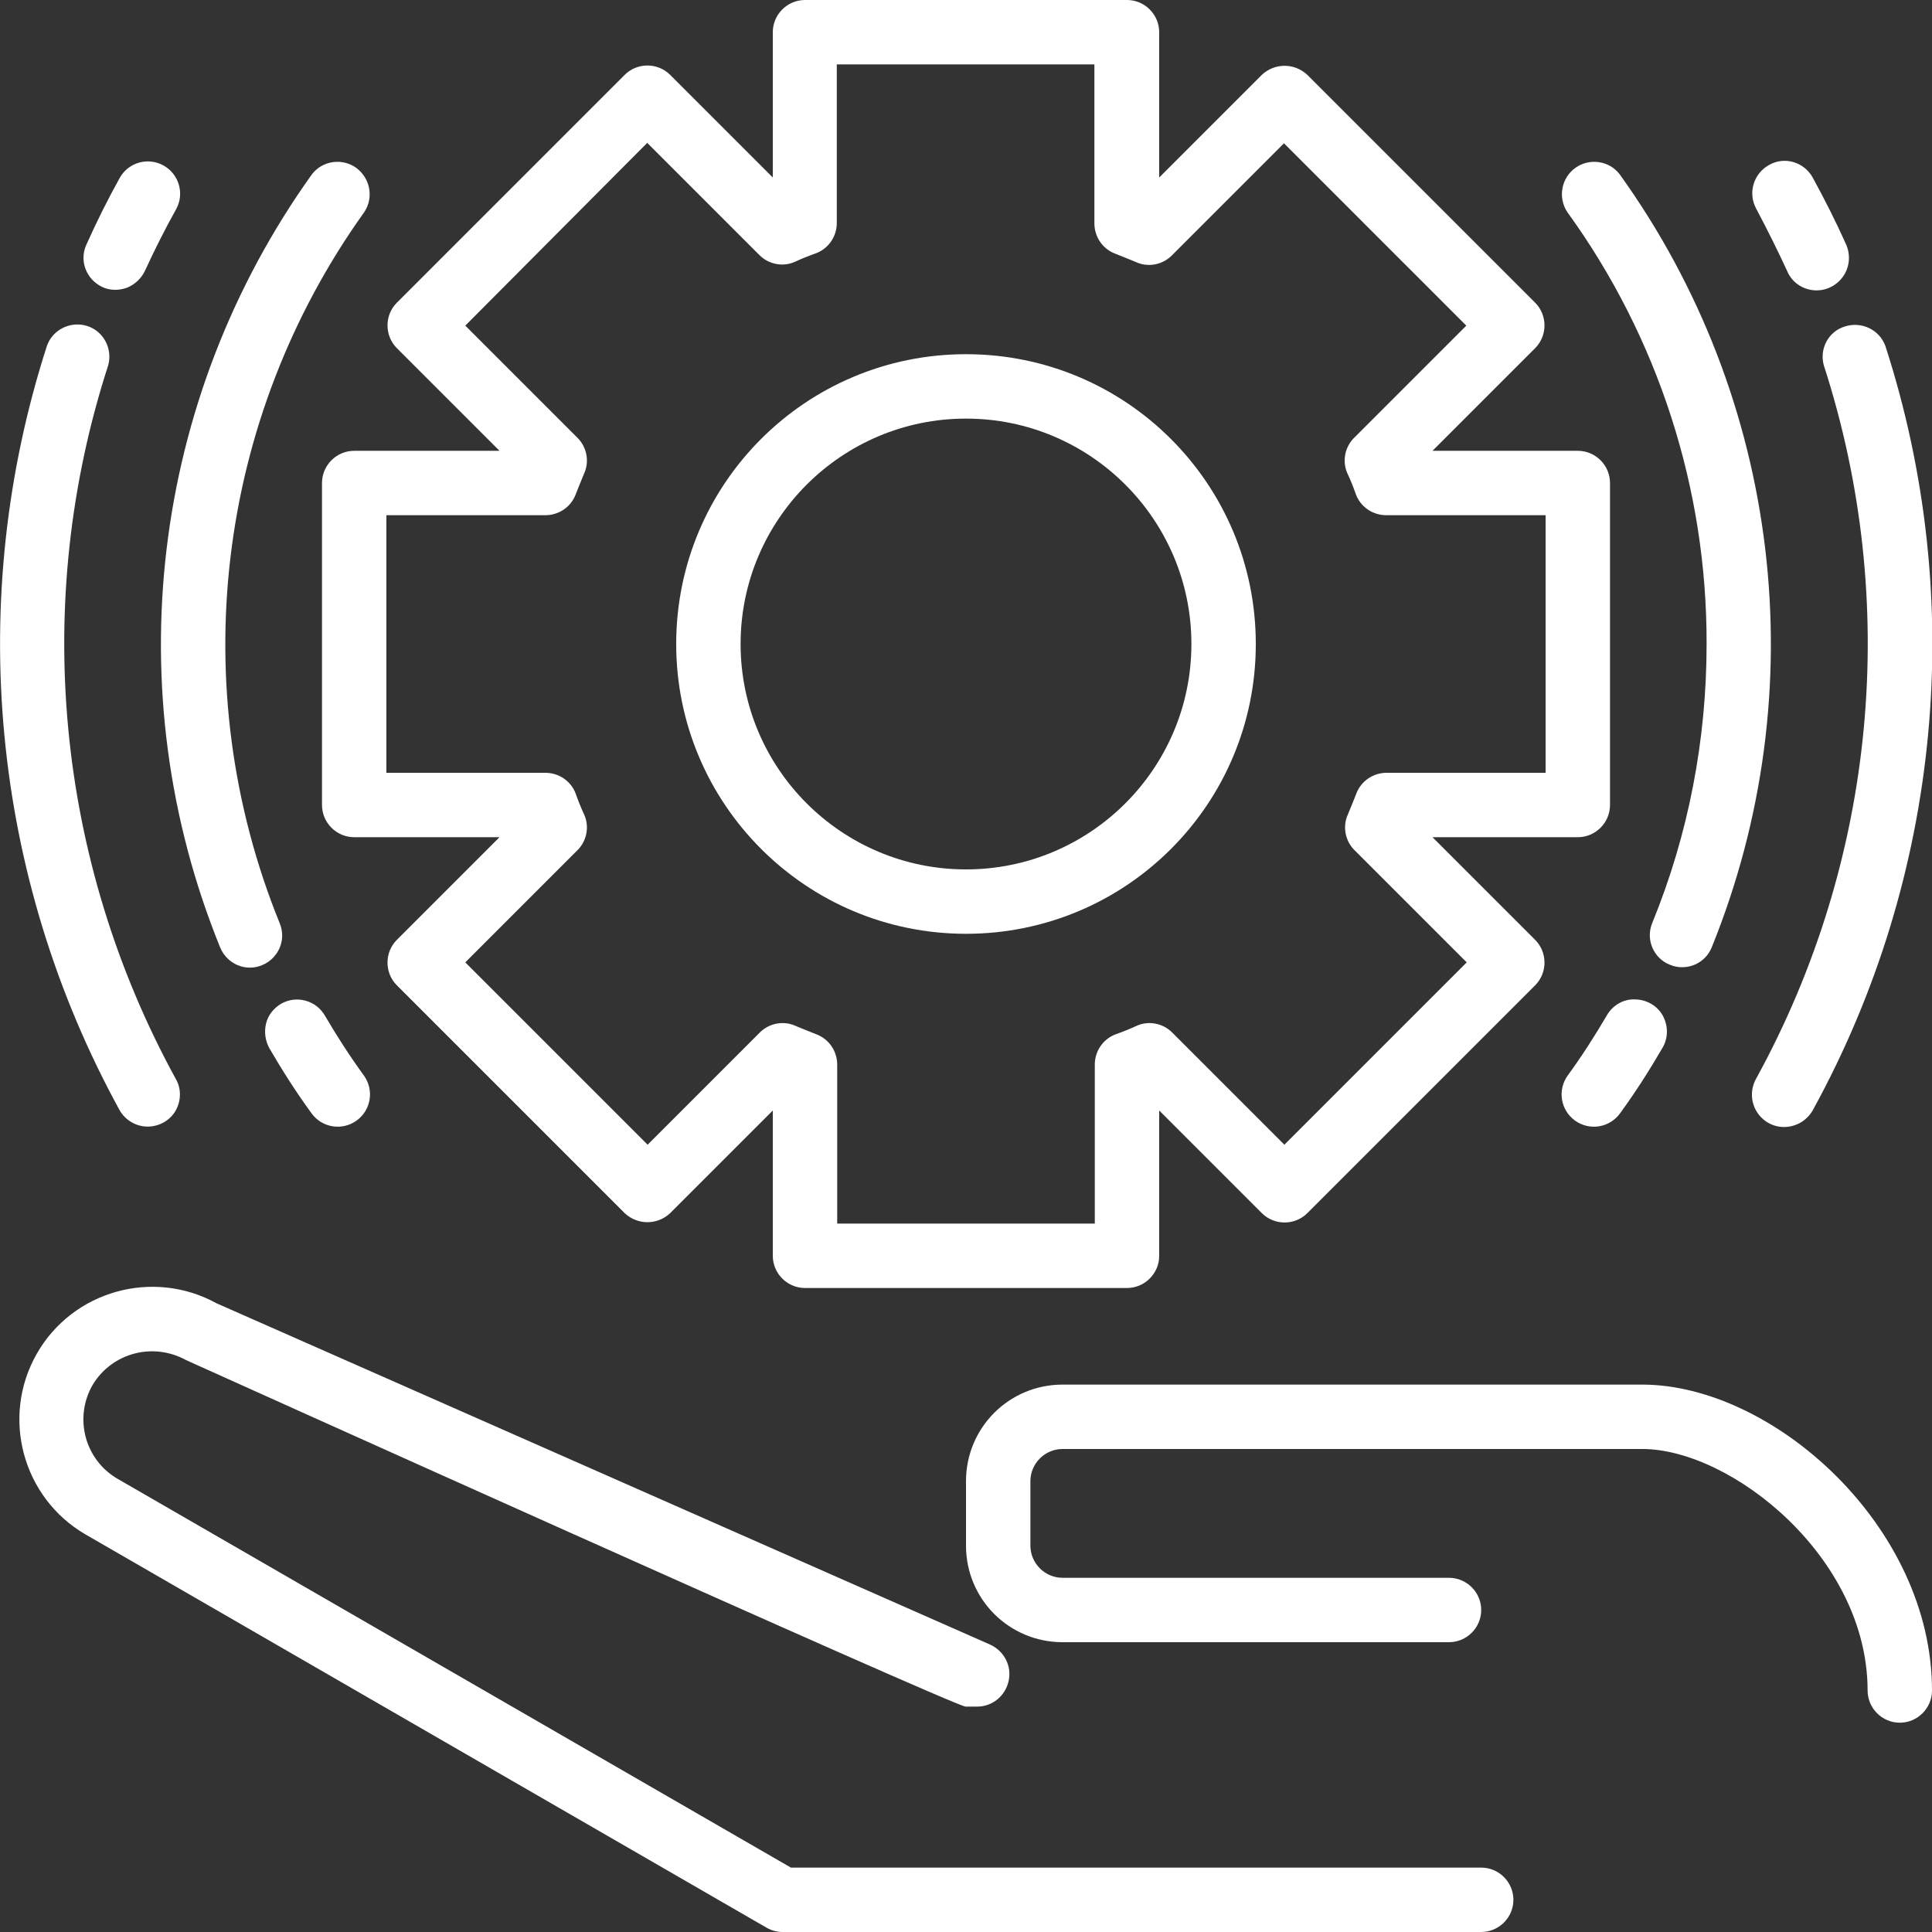 <?xml version="1.0" encoding="utf-8"?>
<!-- Generator: Adobe Illustrator 25.4.1, SVG Export Plug-In . SVG Version: 6.00 Build 0)  -->
<svg version="1.1" id="Vrstva_1" xmlns="http://www.w3.org/2000/svg" xmlns:xlink="http://www.w3.org/1999/xlink" x="0px" y="0px"
	 viewBox="0 0 480 480" style="enable-background:new 0 0 480 480;" xml:space="preserve">
<rect x="0" y="0" width="480" height="480" fill="#333333" stroke="none"/>
<style type="text/css">
	.st0{fill:#FFFFFF;}
</style>
<path class="st0" d="M124.1,112H88c-4.4,0-8,3.6-8,8v80c0,4.4,3.6,8,8,8h36.1l-25.5,25.5c-3.1,3.1-3.1,8.2,0,11.3l56.6,56.6
	c3.2,3,8.1,3,11.3,0l25.5-25.5V312c0,4.4,3.6,8,8,8h80c4.4,0,8-3.6,8-8v-36.1l25.5,25.5c3.1,3.1,8.2,3.1,11.3,0l56.6-56.6
	c3.1-3.1,3.1-8.2,0-11.3L355.9,208H392c4.4,0,8-3.6,8-8v-80c0-4.4-3.6-8-8-8h-36.1l25.5-25.5c3.1-3.1,3.1-8.2,0-11.3l-56.6-56.6
	c-3.2-3-8.1-3-11.3,0L288,44.1V8c0-4.4-3.6-8-8-8h-80c-4.4,0-8,3.6-8,8v36.1l-25.5-25.5c-3.1-3.1-8.2-3.1-11.3,0L98.6,75.2
	c-3.1,3.1-3.1,8.2,0,11.3L124.1,112z M160.8,35.5l27.9,27.9c2.3,2.3,5.9,3,8.9,1.6c1.7-0.8,3.5-1.5,5.2-2.1c3.1-1.2,5.1-4.2,5.1-7.5
	V16h64v39.5c0,3.3,2,6.3,5.1,7.5c1.8,0.7,3.5,1.4,5.2,2.1c3,1.4,6.6,0.7,8.9-1.6l27.9-27.9l45.3,45.3l-27.9,27.9
	c-2.3,2.3-3,5.9-1.6,8.9c0.8,1.7,1.5,3.5,2.1,5.2c1.2,3.1,4.2,5.1,7.5,5.1H384v64h-39.5c-3.3,0-6.3,2-7.5,5.1
	c-0.7,1.8-1.4,3.5-2.1,5.2c-1.4,3-0.7,6.6,1.6,8.9l27.9,27.9l-45.3,45.3l-27.9-27.9c-2.3-2.3-5.9-3-8.9-1.6
	c-1.7,0.8-3.5,1.5-5.2,2.1c-3.1,1.2-5.1,4.2-5.1,7.5V304h-64v-39.5c0-3.3-2-6.3-5.1-7.5c-1.8-0.7-3.5-1.4-5.2-2.1
	c-3-1.4-6.6-0.7-8.9,1.6l-27.9,27.9l-45.3-45.3l27.9-27.9c2.3-2.3,3-5.9,1.6-8.9c-0.8-1.7-1.5-3.5-2.1-5.2c-1.2-3.1-4.2-5.1-7.5-5.1
	H96v-64h39.5c3.3,0,6.3-2,7.5-5.1c0.7-1.8,1.4-3.5,2.1-5.2c1.4-3,0.7-6.6-1.6-8.9l-27.9-27.9L160.8,35.5z"/>
<path class="st0" d="M240,232c39.8,0,72-32.2,72-72s-32.2-72-72-72s-72,32.2-72,72C168,199.7,200.2,232,240,232z M240,104
	c30.9,0,56,25.1,56,56s-25.1,56-56,56c-30.9,0-56-25.1-56-56C184,129.1,209.1,104,240,104z"/>
<path class="st0" d="M368,464H196.5L29.2,367.4c-8.1-4.7-10.9-15.1-6.2-23.3c4.8-8,15-10.7,23.2-6.2c0.2,0.1,191,86.1,193.7,86.1
	h2.9c3.8,0,7-2.7,7.8-6.4c0.8-3.7-1.1-7.4-4.6-9L53.8,323.8C38,315.1,18,320.7,9.1,336.4s-3.5,35.7,12.1,44.8l169.2,97.7
	c1.2,0.7,2.6,1.1,4,1.1H368c4.4,0,8-3.6,8-8S372.4,464,368,464z"/>
<path class="st0" d="M408,344H264c-13.3,0-24,10.7-24,24v16c0,13.3,10.7,24,24,24h96c4.4,0,8-3.6,8-8s-3.6-8-8-8h-96
	c-4.4,0-8-3.6-8-8v-16c0-4.4,3.6-8,8-8h144c22.1,0,56,26.9,56,60c0,4.4,3.6,8,8,8s8-3.6,8-8C480,379.1,440.4,344,408,344z"/>
<path class="st0" d="M25.4,71.3c1.9,0.9,4.1,0.9,6.1,0.2c2-0.8,3.6-2.3,4.5-4.2c2.4-5.2,5-10.4,7.8-15.4c2.1-3.9,0.6-8.7-3.2-10.8
	c-3.8-2.1-8.6-0.8-10.8,3c-3,5.4-5.8,11-8.3,16.6C19.6,64.7,21.4,69.4,25.4,71.3z"/>
<path class="st0" d="M36.7,279.9c2.8,0,5.5-1.5,6.9-3.9c1.4-2.4,1.5-5.5,0.1-7.9C13.9,213.7,7.8,149.6,26.9,90.7
	c1.1-4.1-1.2-8.4-5.2-9.7c-4.1-1.3-8.5,0.8-10,4.8c-20.4,63.1-13.9,131.8,18,190C31.1,278.3,33.8,279.9,36.7,279.9z"/>
<path class="st0" d="M54.7,235.4c1.7,4.1,6.3,6.1,10.4,4.4c4.1-1.7,6.1-6.3,4.4-10.4c-23.8-58.6-15.8-125.3,21-176.7
	c2.4-3.6,1.5-8.4-2-11c-3.5-2.5-8.4-1.8-11,1.6C37.5,99.2,28.8,171.7,54.7,235.4z"/>
<path class="st0" d="M69.8,249.4c-1.8,1.1-3.2,2.8-3.7,4.9c-0.5,2.1-0.2,4.2,0.8,6.1c3.2,5.5,6.7,11,10.5,16.2
	c2.6,3.6,7.6,4.4,11.2,1.8s4.4-7.6,1.8-11.2c-3.5-4.8-6.7-9.8-9.7-14.9C78.5,248.5,73.6,247.2,69.8,249.4z"/>
<path class="st0" d="M444,67.3c1.1,2.7,3.6,4.5,6.5,4.8s5.7-1,7.4-3.4c1.7-2.4,1.9-5.5,0.7-8.1c-2.5-5.6-5.3-11.1-8.3-16.6
	c-2.2-3.8-7-5.2-10.8-3c-3.8,2.1-5.3,6.9-3.2,10.8C439,56.9,441.6,62.1,444,67.3z"/>
<path class="st0" d="M453.1,90.7c19.1,58.9,13,123-16.8,177.3c-1.4,2.5-1.4,5.6,0.1,8.1s4.2,4,7.1,3.9c2.9-0.1,5.5-1.7,6.9-4.2
	c31.9-58.1,38.4-126.9,18-189.9c-1.5-4-5.9-6.1-10-4.8C454.3,82.3,452,86.6,453.1,90.7L453.1,90.7z"/>
<path class="st0" d="M424,160c0,23.8-4.5,47.3-13.5,69.3c-1.7,4.1,0.3,8.8,4.4,10.4c4.1,1.7,8.8-0.3,10.4-4.4
	c25.8-63.7,17.2-136.2-22.9-192c-2.6-3.4-7.5-4.1-11-1.6c-3.5,2.5-4.4,7.4-2,11C412,83.9,424.1,121.5,424,160z"/>
<path class="st0" d="M399.2,252.3c-3,5.1-6.2,10.1-9.7,14.9c-2.6,3.6-1.8,8.6,1.8,11.2s8.6,1.8,11.2-1.8c3.8-5.2,7.3-10.7,10.5-16.2
	c1.5-2.5,1.5-5.5,0.1-8.1c-1.4-2.5-4.1-4-7-4C403.3,248.2,400.6,249.8,399.2,252.3z"/>
</svg>
